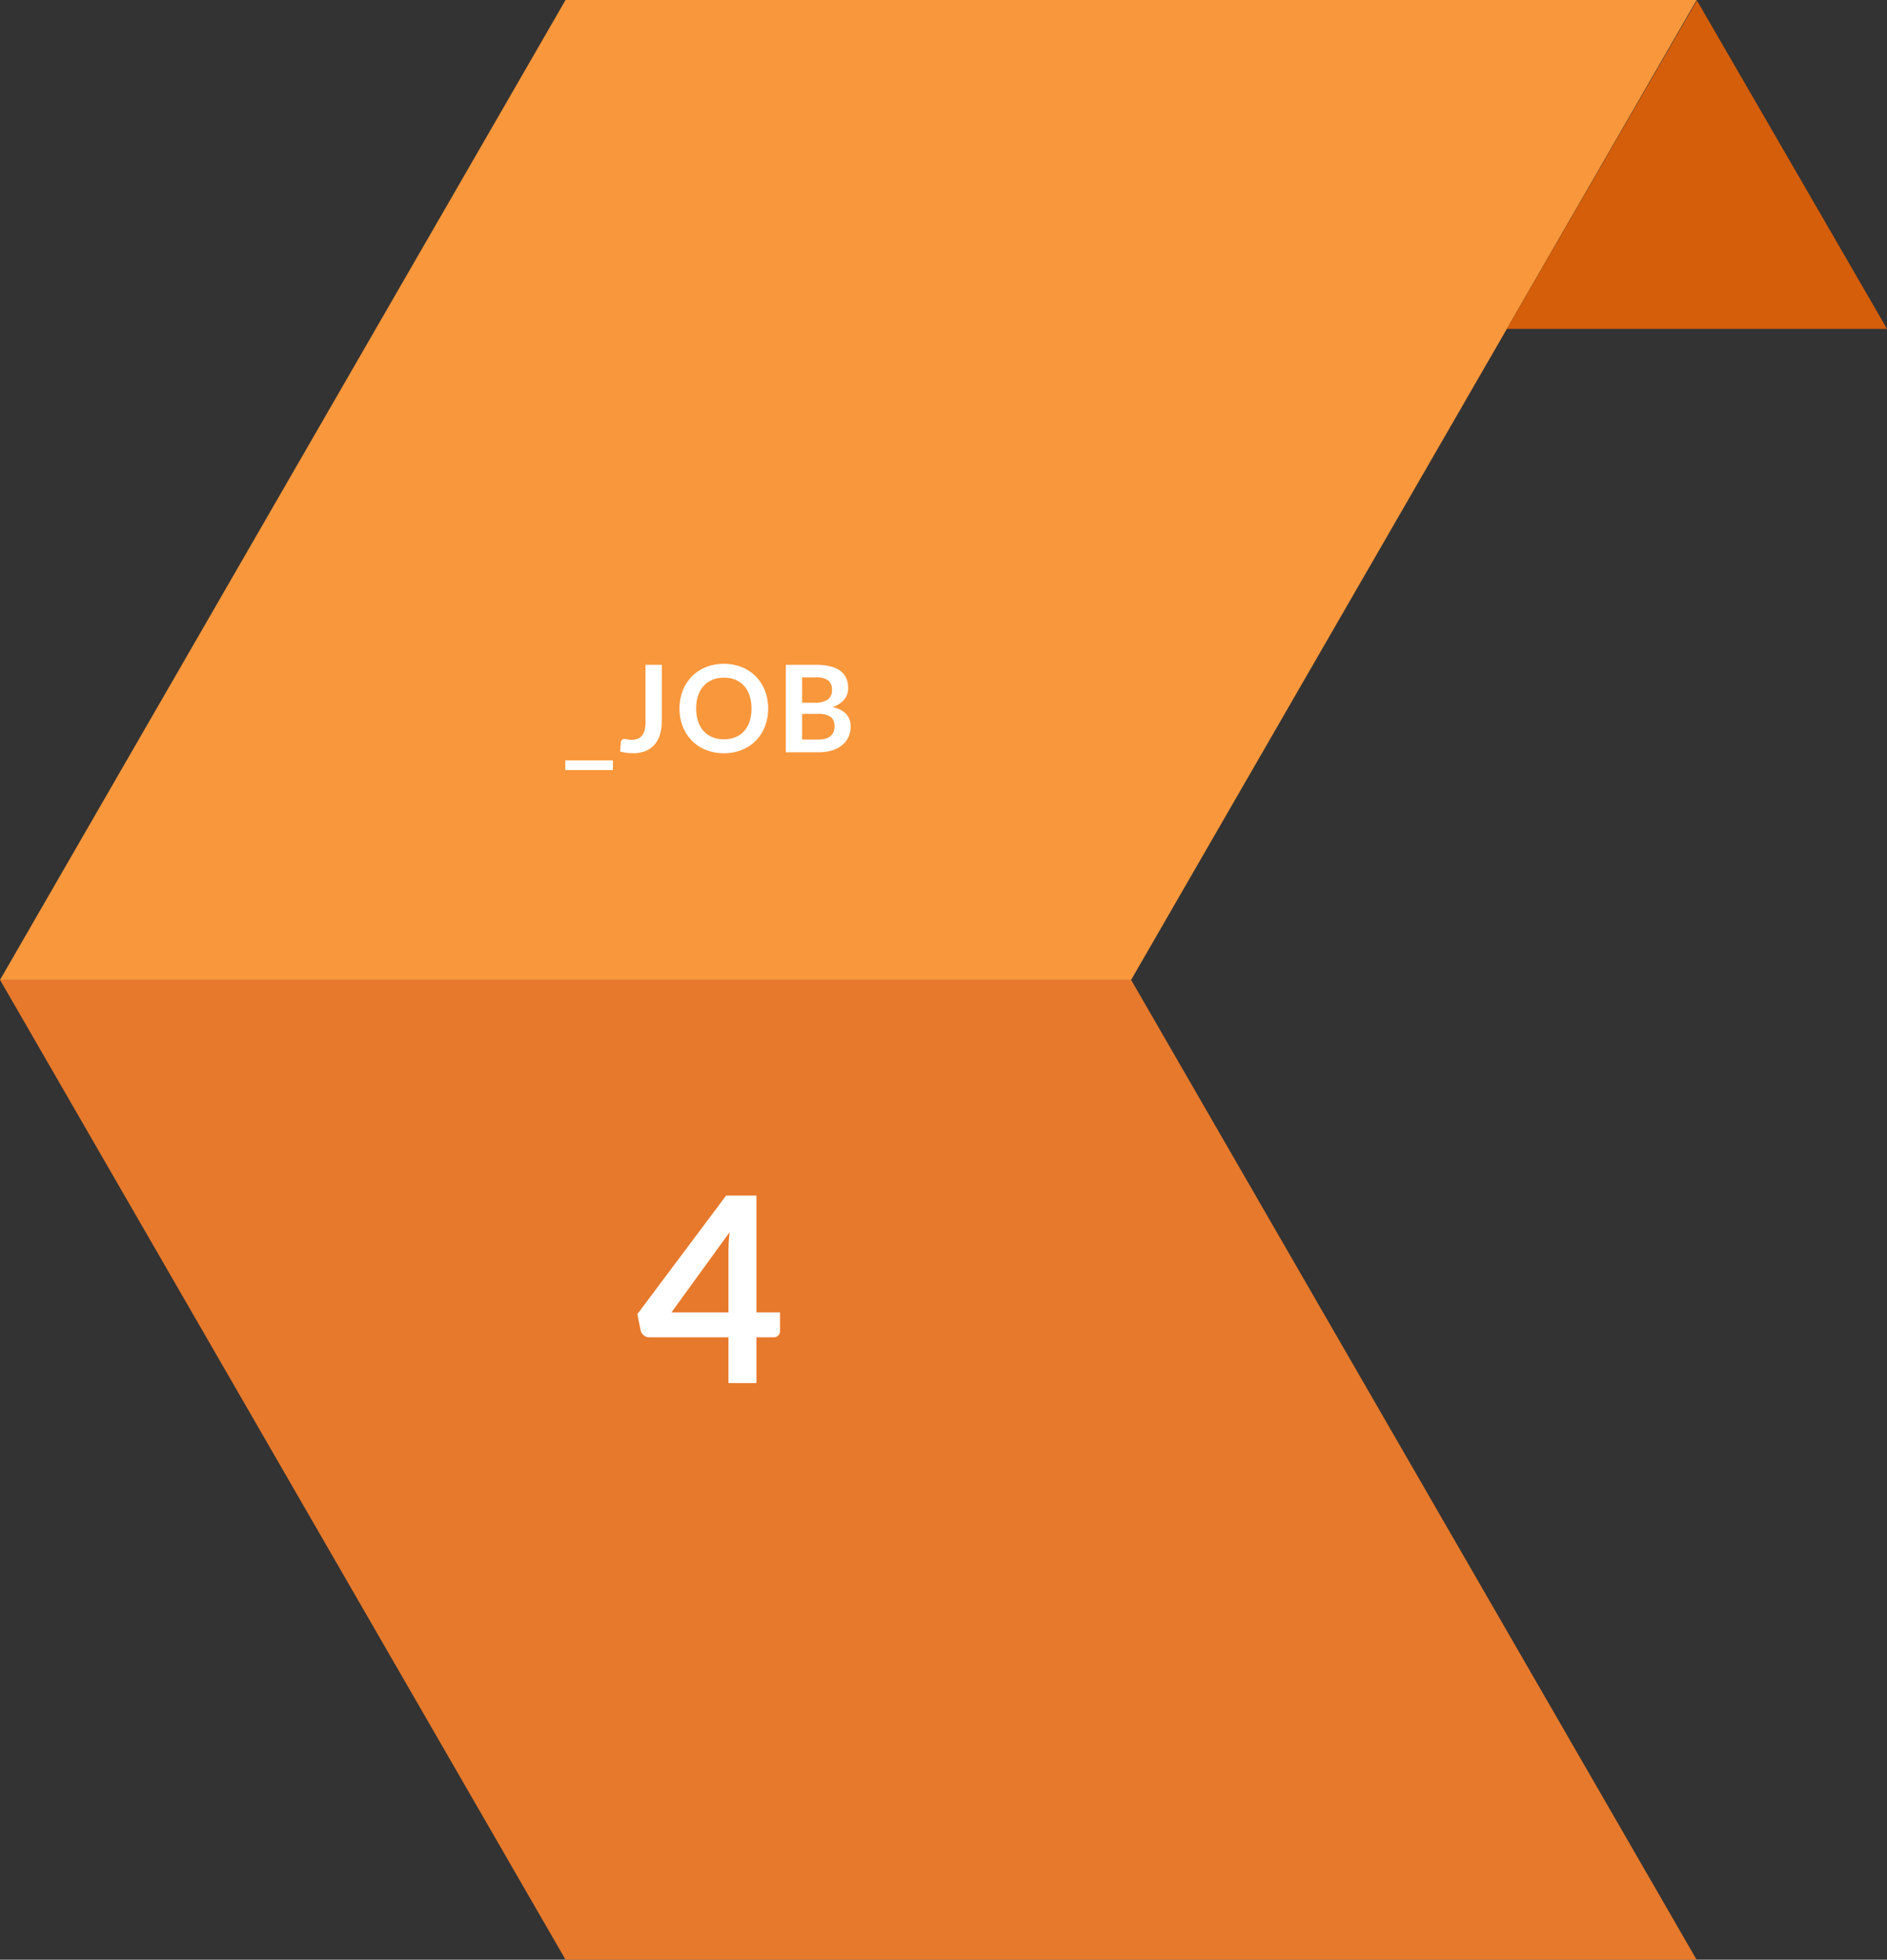 <svg xmlns="http://www.w3.org/2000/svg" width="218.437" height="226.79" viewBox="0 0 218.437 226.79">
  <rect x="0" y="0" width="218.437" height="226.79" fill="#333333" stroke="none"/>
  <defs>
    <style>
      .cls-1 {
        fill: #e6792b;
      }

      .cls-2 {
        fill: #f8973b;
      }

      .cls-3 {
        fill: #fff;
      }

      .cls-4 {
        fill: #d55e0a;
      }
    </style>
  </defs>
  <g id="グループ_278399" data-name="グループ 278399" transform="translate(-180.563 -3297.942)">
    <g id="グループ_277830" data-name="グループ 277830" transform="translate(180.563 3297.942)">
      <path id="パス_73461" data-name="パス 73461" class="cls-1" d="M329.468,451.3l-32.734-56.7H165.8l32.734,56.7,32.734,56.7H362.2Z" transform="translate(-165.797 -281.203)"/>
      <path id="パス_73462" data-name="パス 73462" class="cls-2" d="M296.734,372.615H231.266l-32.734,56.7-32.734,56.7H296.734l32.734-56.7,32.734-56.7Z" transform="translate(-165.797 -372.615)"/>
    </g>
    <path id="パス_73877" data-name="パス 73877" class="cls-3" d="M5.516.938v1.12H0V.938ZM11.172-3.6a5.253,5.253,0,0,1-.21,1.54,3.2,3.2,0,0,1-.626,1.169A2.735,2.735,0,0,1,9.3-.147,3.753,3.753,0,0,1,7.847.112,5.977,5.977,0,0,1,7.105.067a6.679,6.679,0,0,1-.763-.144l.1-1.12a.372.372,0,0,1,.115-.248.422.422,0,0,1,.3-.095,1.327,1.327,0,0,1,.312.049,2.017,2.017,0,0,0,.486.049,2.006,2.006,0,0,0,.707-.115,1.2,1.2,0,0,0,.515-.368,1.693,1.693,0,0,0,.311-.654,3.919,3.919,0,0,0,.1-.977v-6.566h1.883ZM23.485-5.061A5.61,5.61,0,0,1,23.114-3a4.884,4.884,0,0,1-1.043,1.641A4.723,4.723,0,0,1,20.454-.277a5.455,5.455,0,0,1-2.093.389,5.481,5.481,0,0,1-2.1-.389A4.752,4.752,0,0,1,14.64-1.358,4.856,4.856,0,0,1,13.594-3a5.61,5.61,0,0,1-.371-2.061,5.61,5.61,0,0,1,.371-2.062A4.856,4.856,0,0,1,14.64-8.764a4.752,4.752,0,0,1,1.624-1.082,5.481,5.481,0,0,1,2.1-.389,5.412,5.412,0,0,1,2.093.392A4.79,4.79,0,0,1,22.071-8.76a4.846,4.846,0,0,1,1.043,1.638A5.61,5.61,0,0,1,23.485-5.061Zm-1.932,0a4.713,4.713,0,0,0-.22-1.495A3.161,3.161,0,0,0,20.7-7.679a2.727,2.727,0,0,0-1-.707,3.456,3.456,0,0,0-1.333-.245,3.482,3.482,0,0,0-1.337.245,2.753,2.753,0,0,0-1.011.707,3.174,3.174,0,0,0-.641,1.123,4.645,4.645,0,0,0-.224,1.495,4.645,4.645,0,0,0,.224,1.494,3.138,3.138,0,0,0,.641,1.12,2.773,2.773,0,0,0,1.011.7,3.482,3.482,0,0,0,1.337.245,3.456,3.456,0,0,0,1.333-.245,2.746,2.746,0,0,0,1-.7,3.125,3.125,0,0,0,.634-1.12A4.713,4.713,0,0,0,21.553-5.061ZM25.529,0V-10.122h3.493a6.618,6.618,0,0,1,1.7.189,3.237,3.237,0,0,1,1.155.539,2.091,2.091,0,0,1,.661.847,2.852,2.852,0,0,1,.21,1.12,2.209,2.209,0,0,1-.105.682,1.975,1.975,0,0,1-.326.609,2.438,2.438,0,0,1-.56.515,3.386,3.386,0,0,1-.809.392q2.086.469,2.086,2.254a2.873,2.873,0,0,1-.245,1.19,2.625,2.625,0,0,1-.714.941,3.411,3.411,0,0,1-1.155.62A5.046,5.046,0,0,1,29.351,0Zm1.883-4.438V-1.47h1.911A2.641,2.641,0,0,0,30.2-1.6a1.525,1.525,0,0,0,.567-.336,1.231,1.231,0,0,0,.308-.49,1.848,1.848,0,0,0,.094-.6,1.581,1.581,0,0,0-.1-.592,1.109,1.109,0,0,0-.329-.448,1.538,1.538,0,0,0-.574-.284,3.176,3.176,0,0,0-.847-.1Zm0-1.3h1.5a2.521,2.521,0,0,0,1.456-.35,1.266,1.266,0,0,0,.5-1.113,1.319,1.319,0,0,0-.448-1.127,2.343,2.343,0,0,0-1.4-.336h-1.61Z" transform="translate(246 3385)"/>
    <path id="パス_73878" data-name="パス 73878" class="cls-3" d="M14.13-8.175h2.73V-6.03a.749.749,0,0,1-.195.517.726.726,0,0,1-.57.218H14.13V0H10.89V-5.295H1.74a1.014,1.014,0,0,1-.66-.233,1,1,0,0,1-.36-.577L.345-7.98,10.62-21.7h3.51Zm-3.24-7.1q0-.48.03-1.035t.105-1.155L4.29-8.175h6.6Z" transform="translate(254 3458)"/>
    <path id="パス_73879" data-name="パス 73879" class="cls-4" d="M22,0,44,38H0Z" transform="translate(355 3298)"/>
  </g>
</svg>
